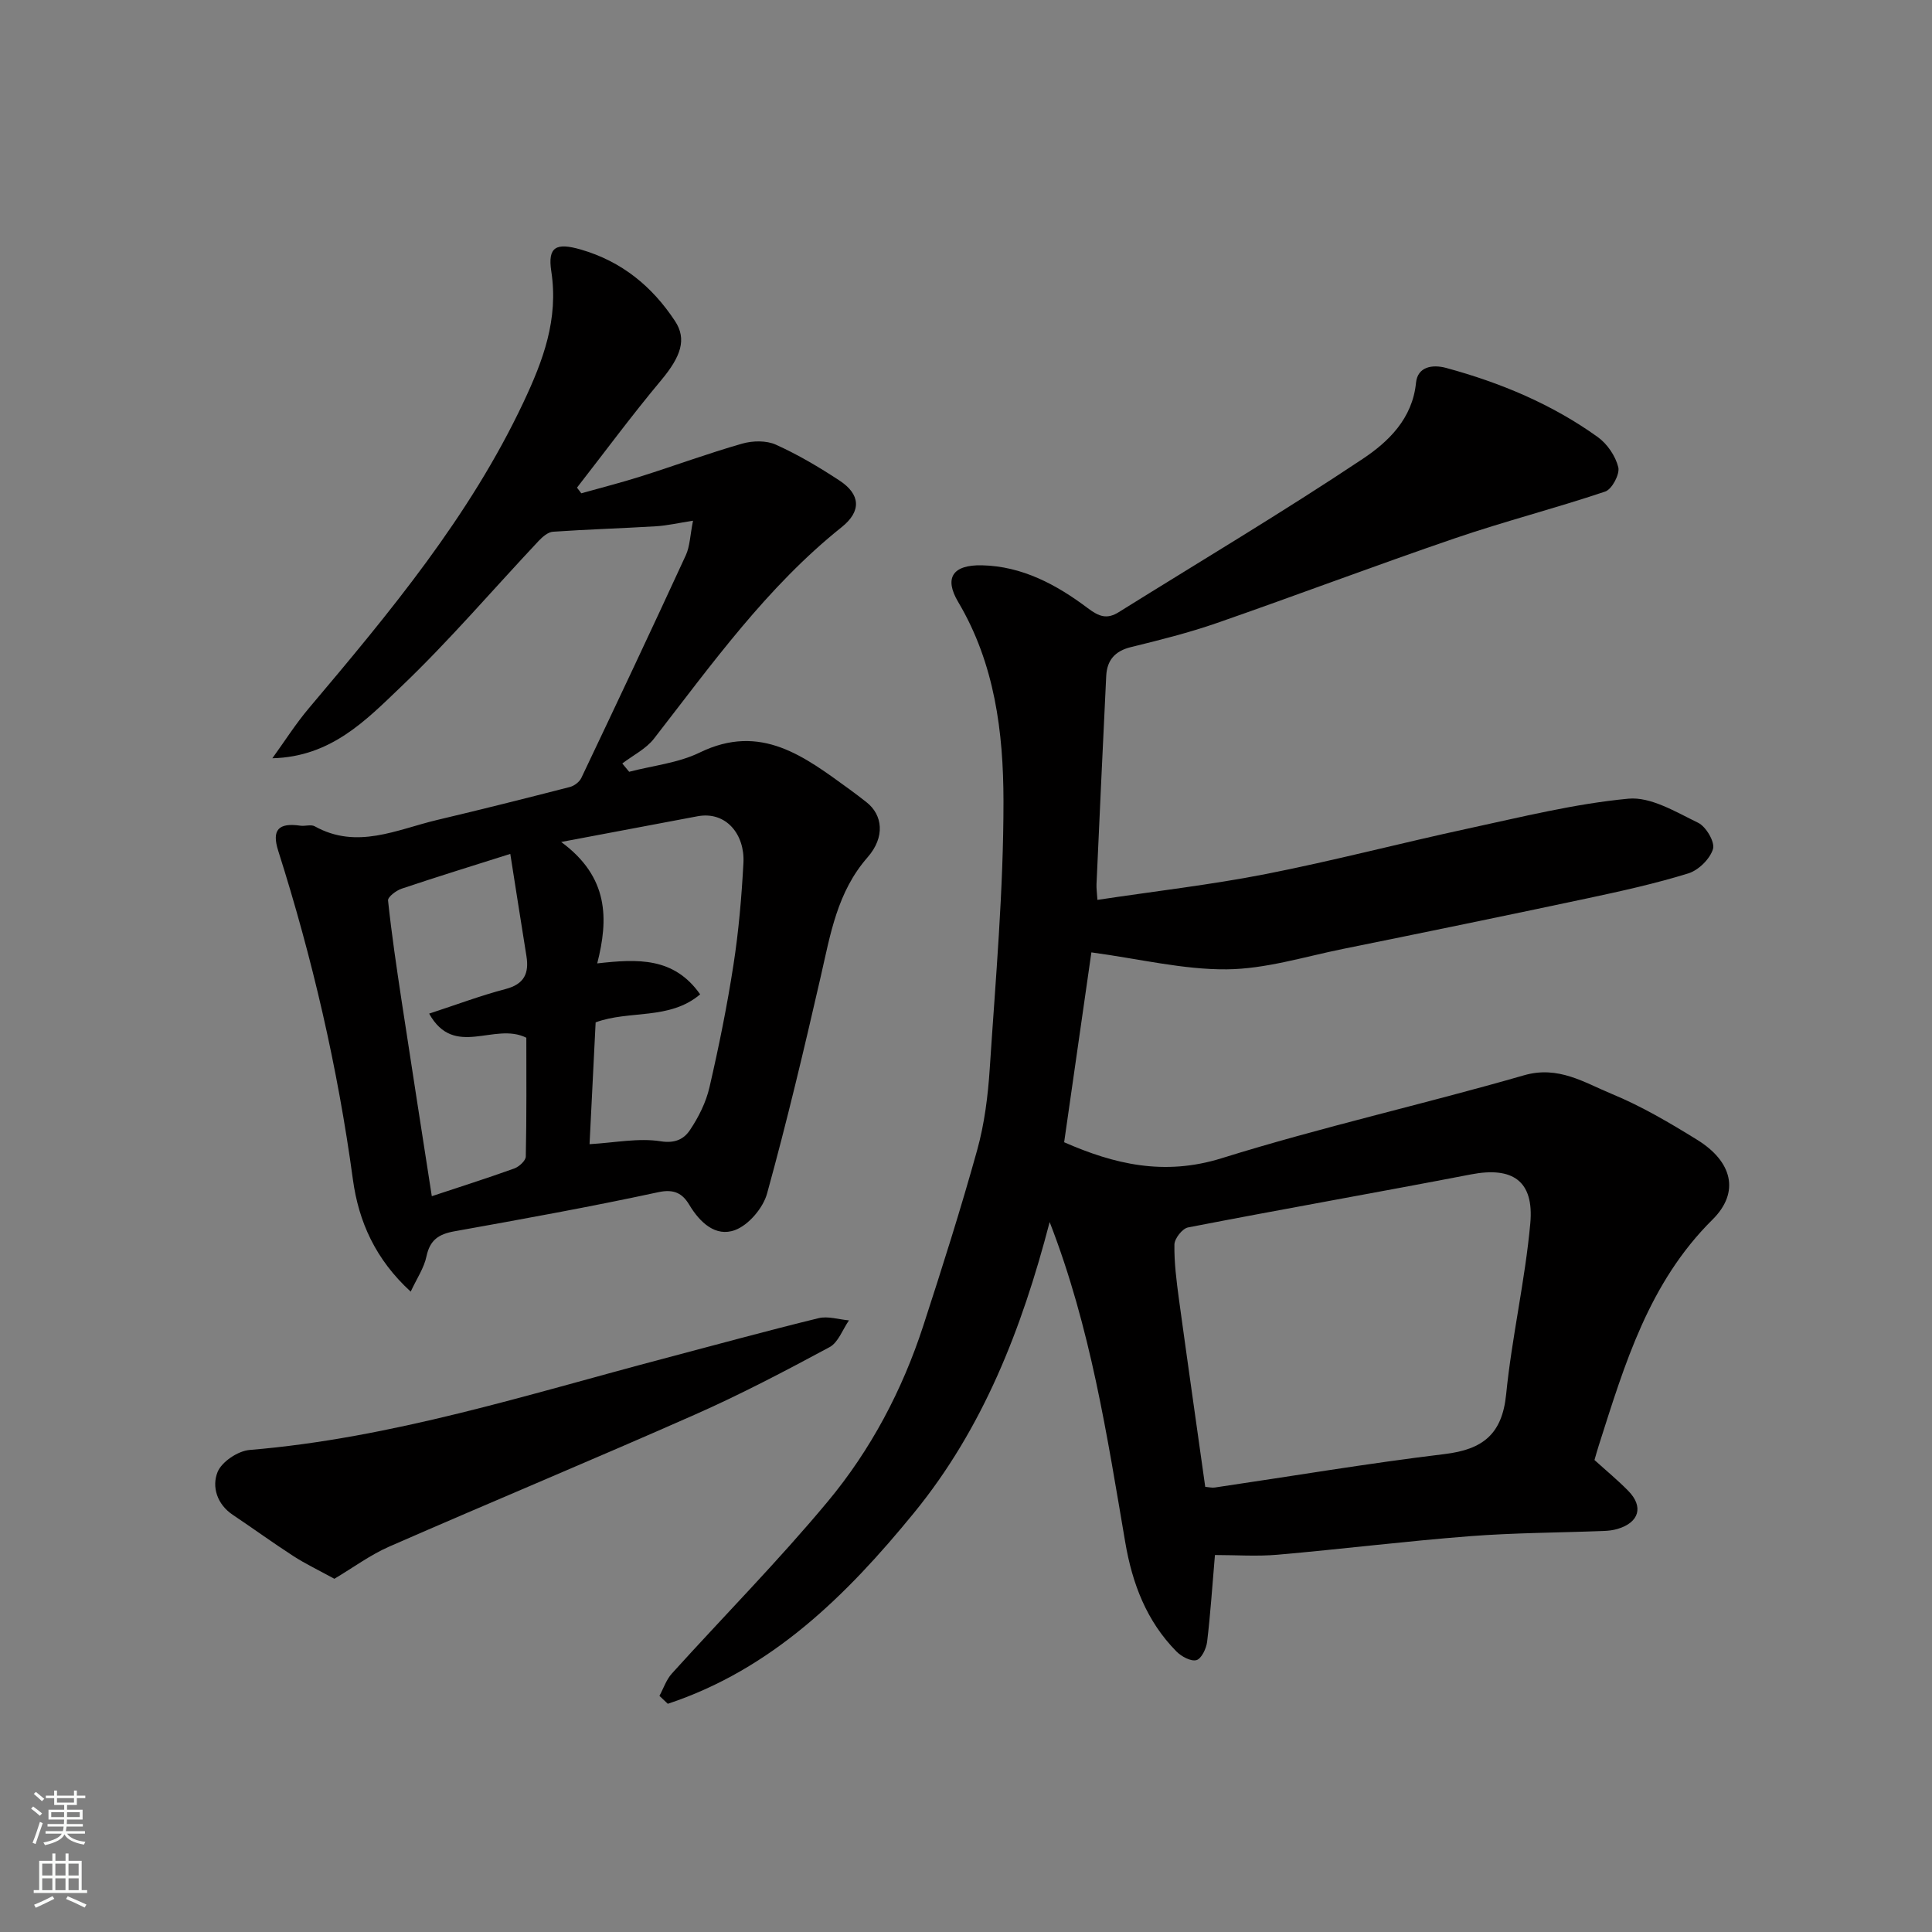 <svg enable-background="new 0 0 400 400" viewBox="0 0 400 400" xmlns="http://www.w3.org/2000/svg"><rect x="0" y="0" width="400" height="400" fill="#808080" stroke="none"/><g fill="#010000"><path d="m227.21 186.31c12.01-1.81 23.56-3.13 34.92-5.36 14.04-2.76 27.91-6.41 41.91-9.43 10.98-2.37 21.96-5.11 33.09-6.16 4.65-.44 9.83 2.75 14.44 4.98 1.64.79 3.52 3.99 3.09 5.43-.62 2.06-2.99 4.39-5.09 5.05-6.82 2.11-13.83 3.66-20.82 5.15-16.89 3.59-33.8 7.07-50.73 10.5-7.99 1.62-16.01 4.15-24.04 4.22-8.98.08-17.99-2.15-28.02-3.51-1.74 12.12-3.66 25.52-5.64 39.31 10.31 4.52 20.66 7.04 32.64 3.3 20.63-6.44 41.79-11.17 62.56-17.16 7.13-2.06 12.5 1.51 18.19 3.86 6.16 2.54 11.99 5.98 17.68 9.5 7.21 4.46 8.93 10.8 3.16 16.52-13.18 13.06-18.15 29.88-23.51 46.66-.34 1.06-.64 2.13-.92 3.11 2.42 2.19 4.83 4.18 7 6.39 3.21 3.27 2.26 6.54-2.2 7.87-.93.28-1.93.4-2.91.43-9.27.36-18.56.37-27.79 1.09-13.26 1.03-26.47 2.67-39.72 3.83-4.27.37-8.6.06-12.96.06-.54 6.26-.92 12.14-1.62 17.98-.17 1.4-1.19 3.51-2.21 3.78-1.16.31-3.11-.75-4.14-1.79-6.18-6.26-9.14-14.04-10.6-22.61-3.78-22.14-7.14-44.39-15.65-66.3-5.79 22.23-13.82 42.74-28.08 60.2-14.01 17.16-29.5 32.43-50.98 39.54-.58-.55-1.15-1.1-1.73-1.64.84-1.55 1.42-3.35 2.57-4.62 10.75-11.89 22.05-23.32 32.29-35.63 8.91-10.7 15.43-23.06 19.77-36.39 3.92-12.05 7.76-24.14 11.15-36.35 1.52-5.47 2.24-11.25 2.61-16.94 1.21-18.45 2.86-36.93 2.84-55.39-.02-14.16-1.8-28.4-9.38-41.16-2.96-4.99-1.13-7.72 4.92-7.59 8.34.18 15.46 4.02 21.88 8.85 2.41 1.82 4.03 2.36 6.46.84 16.88-10.53 33.98-20.71 50.52-31.74 5.26-3.51 10.27-8.28 11.01-15.74.33-3.34 3.4-3.84 6.22-3.08 11.24 3.05 21.91 7.5 31.4 14.31 1.97 1.41 3.69 3.94 4.26 6.26.35 1.43-1.31 4.56-2.71 5.03-10.31 3.47-20.87 6.17-31.16 9.69-16.47 5.63-32.76 11.8-49.21 17.52-5.82 2.02-11.84 3.53-17.84 5-3.33.82-4.94 2.74-5.1 5.98-.7 14.37-1.36 28.73-2.01 43.1-.04.83.09 1.65.19 3.25zm22.32 121.52c.73.06 1.39.24 2.02.14 15.84-2.33 31.64-5 47.53-6.92 7.88-.95 11.92-4.07 12.75-12.36 1.18-11.84 3.92-23.54 5-35.39.81-8.84-3.69-11.8-12.24-10.16-19.52 3.76-39.11 7.2-58.63 10.99-1.17.23-2.79 2.3-2.81 3.54-.06 3.75.43 7.53.93 11.27 1.75 12.81 3.58 25.59 5.45 38.89z"/><path d="m85.03 267.42c-7.28-6.67-10.78-14.47-11.97-23.25-3.14-23.14-8.39-45.79-15.46-68.03-1.37-4.32.04-5.85 4.59-5.19.98.14 2.19-.3 2.96.12 8.76 4.88 17.01.67 25.37-1.31 9.18-2.17 18.33-4.47 27.46-6.82.91-.23 1.99-1.05 2.38-1.88 7.29-15.33 14.53-30.68 21.63-46.1.85-1.85.88-4.08 1.49-7.15-3.06.47-5.35 1.01-7.67 1.15-7.11.43-14.22.64-21.33 1.13-1.01.07-2.13 1.03-2.91 1.85-9.52 10.12-18.57 20.74-28.62 30.32-7.18 6.85-14.4 14.43-26.56 14.73 2.52-3.48 4.83-7.14 7.6-10.41 16.69-19.77 33.22-39.61 44.38-63.28 4.08-8.66 7.29-17.19 5.77-27.12-.79-5.12 1.04-5.98 6.1-4.52 8.44 2.44 14.77 7.6 19.52 14.82 2.48 3.76 1.21 7.35-2.87 12.24-6.04 7.22-11.64 14.81-17.43 22.24.3.39.59.78.89 1.17 4.14-1.16 8.31-2.22 12.41-3.52 6.98-2.21 13.86-4.75 20.9-6.76 2.16-.62 4.99-.68 6.97.21 4.59 2.07 8.98 4.67 13.19 7.44 4.33 2.85 4.58 6.33.44 9.64-15.49 12.38-26.86 28.35-38.87 43.8-1.65 2.12-4.34 3.44-6.55 5.13.47.57.95 1.15 1.42 1.72 4.89-1.28 10.15-1.81 14.6-3.98 12.73-6.2 21.75.89 31.05 7.63 1.19.86 2.35 1.76 3.5 2.66 3.31 2.6 3.92 7.16.21 11.4-6.29 7.18-7.69 15.92-9.69 24.66-3.45 15.05-7.01 30.08-11.12 44.96-.83 2.99-3.82 6.52-6.65 7.56-3.98 1.47-7.25-1.55-9.46-5.25-1.38-2.3-3.09-3.32-6.4-2.6-14.01 3.02-28.12 5.57-42.23 8.1-3.23.58-5.05 1.78-5.77 5.17-.5 2.42-2.02 4.63-3.27 7.32zm37.03-30.53c5.29-.31 10.14-1.32 14.72-.6 3.08.49 4.87-.53 6.07-2.33 1.79-2.67 3.32-5.73 4.04-8.85 1.94-8.4 3.66-16.87 4.97-25.39 1.08-6.96 1.68-14.02 2.06-21.06.32-5.85-3.55-10.77-9.51-9.66-8.83 1.65-17.66 3.33-28.22 5.32 9.92 7.3 9.79 16 7.46 25.14 8.37-.94 15.87-1.33 21.31 6.41-6.35 5.39-14.7 3.22-21.64 5.8-.4 8.22-.82 16.44-1.26 25.22zm-16.41-60.1c-7.67 2.43-15.11 4.72-22.49 7.2-1.14.38-2.9 1.72-2.82 2.45.74 6.97 1.77 13.91 2.82 20.85 2.03 13.4 4.14 26.79 6.24 40.37 5.66-1.88 11.4-3.7 17.05-5.73 1.01-.36 2.4-1.62 2.41-2.49.18-8.42.11-16.84.11-24.59-6.65-3.33-14.9 4.38-20.12-4.99 5.66-1.85 10.67-3.74 15.82-5.09 3.88-1.01 4.9-3.26 4.32-6.84-1.11-6.91-2.19-13.83-3.34-21.14z"/><path d="m69.23 326.87c-3.2-1.75-5.95-3.06-8.49-4.7-4.24-2.74-8.33-5.72-12.53-8.53-3.3-2.2-4.38-5.83-3.17-8.86.85-2.13 4.22-4.38 6.63-4.58 29.45-2.45 57.42-11.44 85.74-18.92 10.69-2.82 21.35-5.75 32.08-8.37 1.94-.47 4.18.28 6.28.46-1.32 1.89-2.21 4.57-4.02 5.54-9.16 4.93-18.39 9.78-27.9 13.98-20.98 9.28-42.18 18.09-63.21 27.29-3.94 1.72-7.48 4.35-11.41 6.69z"/></g><path d="m6.44 374.46.42-.45c.65.47 1.27.95 1.85 1.44l-.45.49c-.65-.56-1.25-1.06-1.82-1.48m.93 7.33-.63-.26c.55-1.36 1.05-2.8 1.52-4.33.19.1.38.19.59.27-.46 1.29-.95 2.73-1.48 4.32m-.38-10.38.44-.42c.43.34 1.01.82 1.74 1.44l-.49.49c-.53-.51-1.09-1.01-1.69-1.51m2.5.35h1.72v-1.04h.59v1.04h3.52v-1.04h.59v1.04h1.75v.53h-1.75v1.42h-2.03v.97h3.22v2.03h-3.24c0 .35-.01.66-.03.93h3.32v.53h-3.37c-.03.27-.08.58-.15.94h3.96v.53h-3.71c.67.92 1.93 1.48 3.79 1.68-.13.24-.23.44-.29.59-2.13-.38-3.48-1.08-4.04-2.12-.43.97-1.77 1.72-4.03 2.23-.09-.19-.2-.37-.33-.55 2.1-.42 3.37-1.03 3.81-1.83h-3.36v-.53h3.58c.08-.29.13-.61.16-.94h-3.33v-.53h3.39c.02-.27.04-.58.04-.93h-3.23v-2.03h3.25v-.97h-2.07v-1.42h-1.73zm1.12 3.44v1h2.65c.01-.3.02-.44.01-.4v-.25-.35zm1.19-2h3.52v-.91h-3.52zm4.71 2h-2.63v.59c0 .15-.01.28-.01.4h2.64z" fill="#fafbfa"/><path d="m13.56 383.74h.63v1.52h2.72v6.07h1.13v.6h-11.06v-.6h1.13v-6.07h2.73v-1.52h.63v1.52h2.1v-1.52zm-2.69 8.83.38.56c-1.24.63-2.53 1.25-3.85 1.85-.1-.21-.21-.42-.34-.63 1.36-.55 2.63-1.15 3.81-1.78m-2.13-4.27h2.1v-2.45h-2.1zm0 3.04h2.1v-2.46h-2.1zm2.72-3.04h2.1v-2.45h-2.1zm0 3.04h2.1v-2.46h-2.1zm6.07 3.6c-1.41-.71-2.7-1.3-3.86-1.78l.35-.56c1.45.62 2.75 1.19 3.88 1.72zm-1.25-9.09h-2.1v2.45h2.1zm-2.09 5.49h2.1v-2.46h-2.1z" fill="#fafbfa"/></svg>